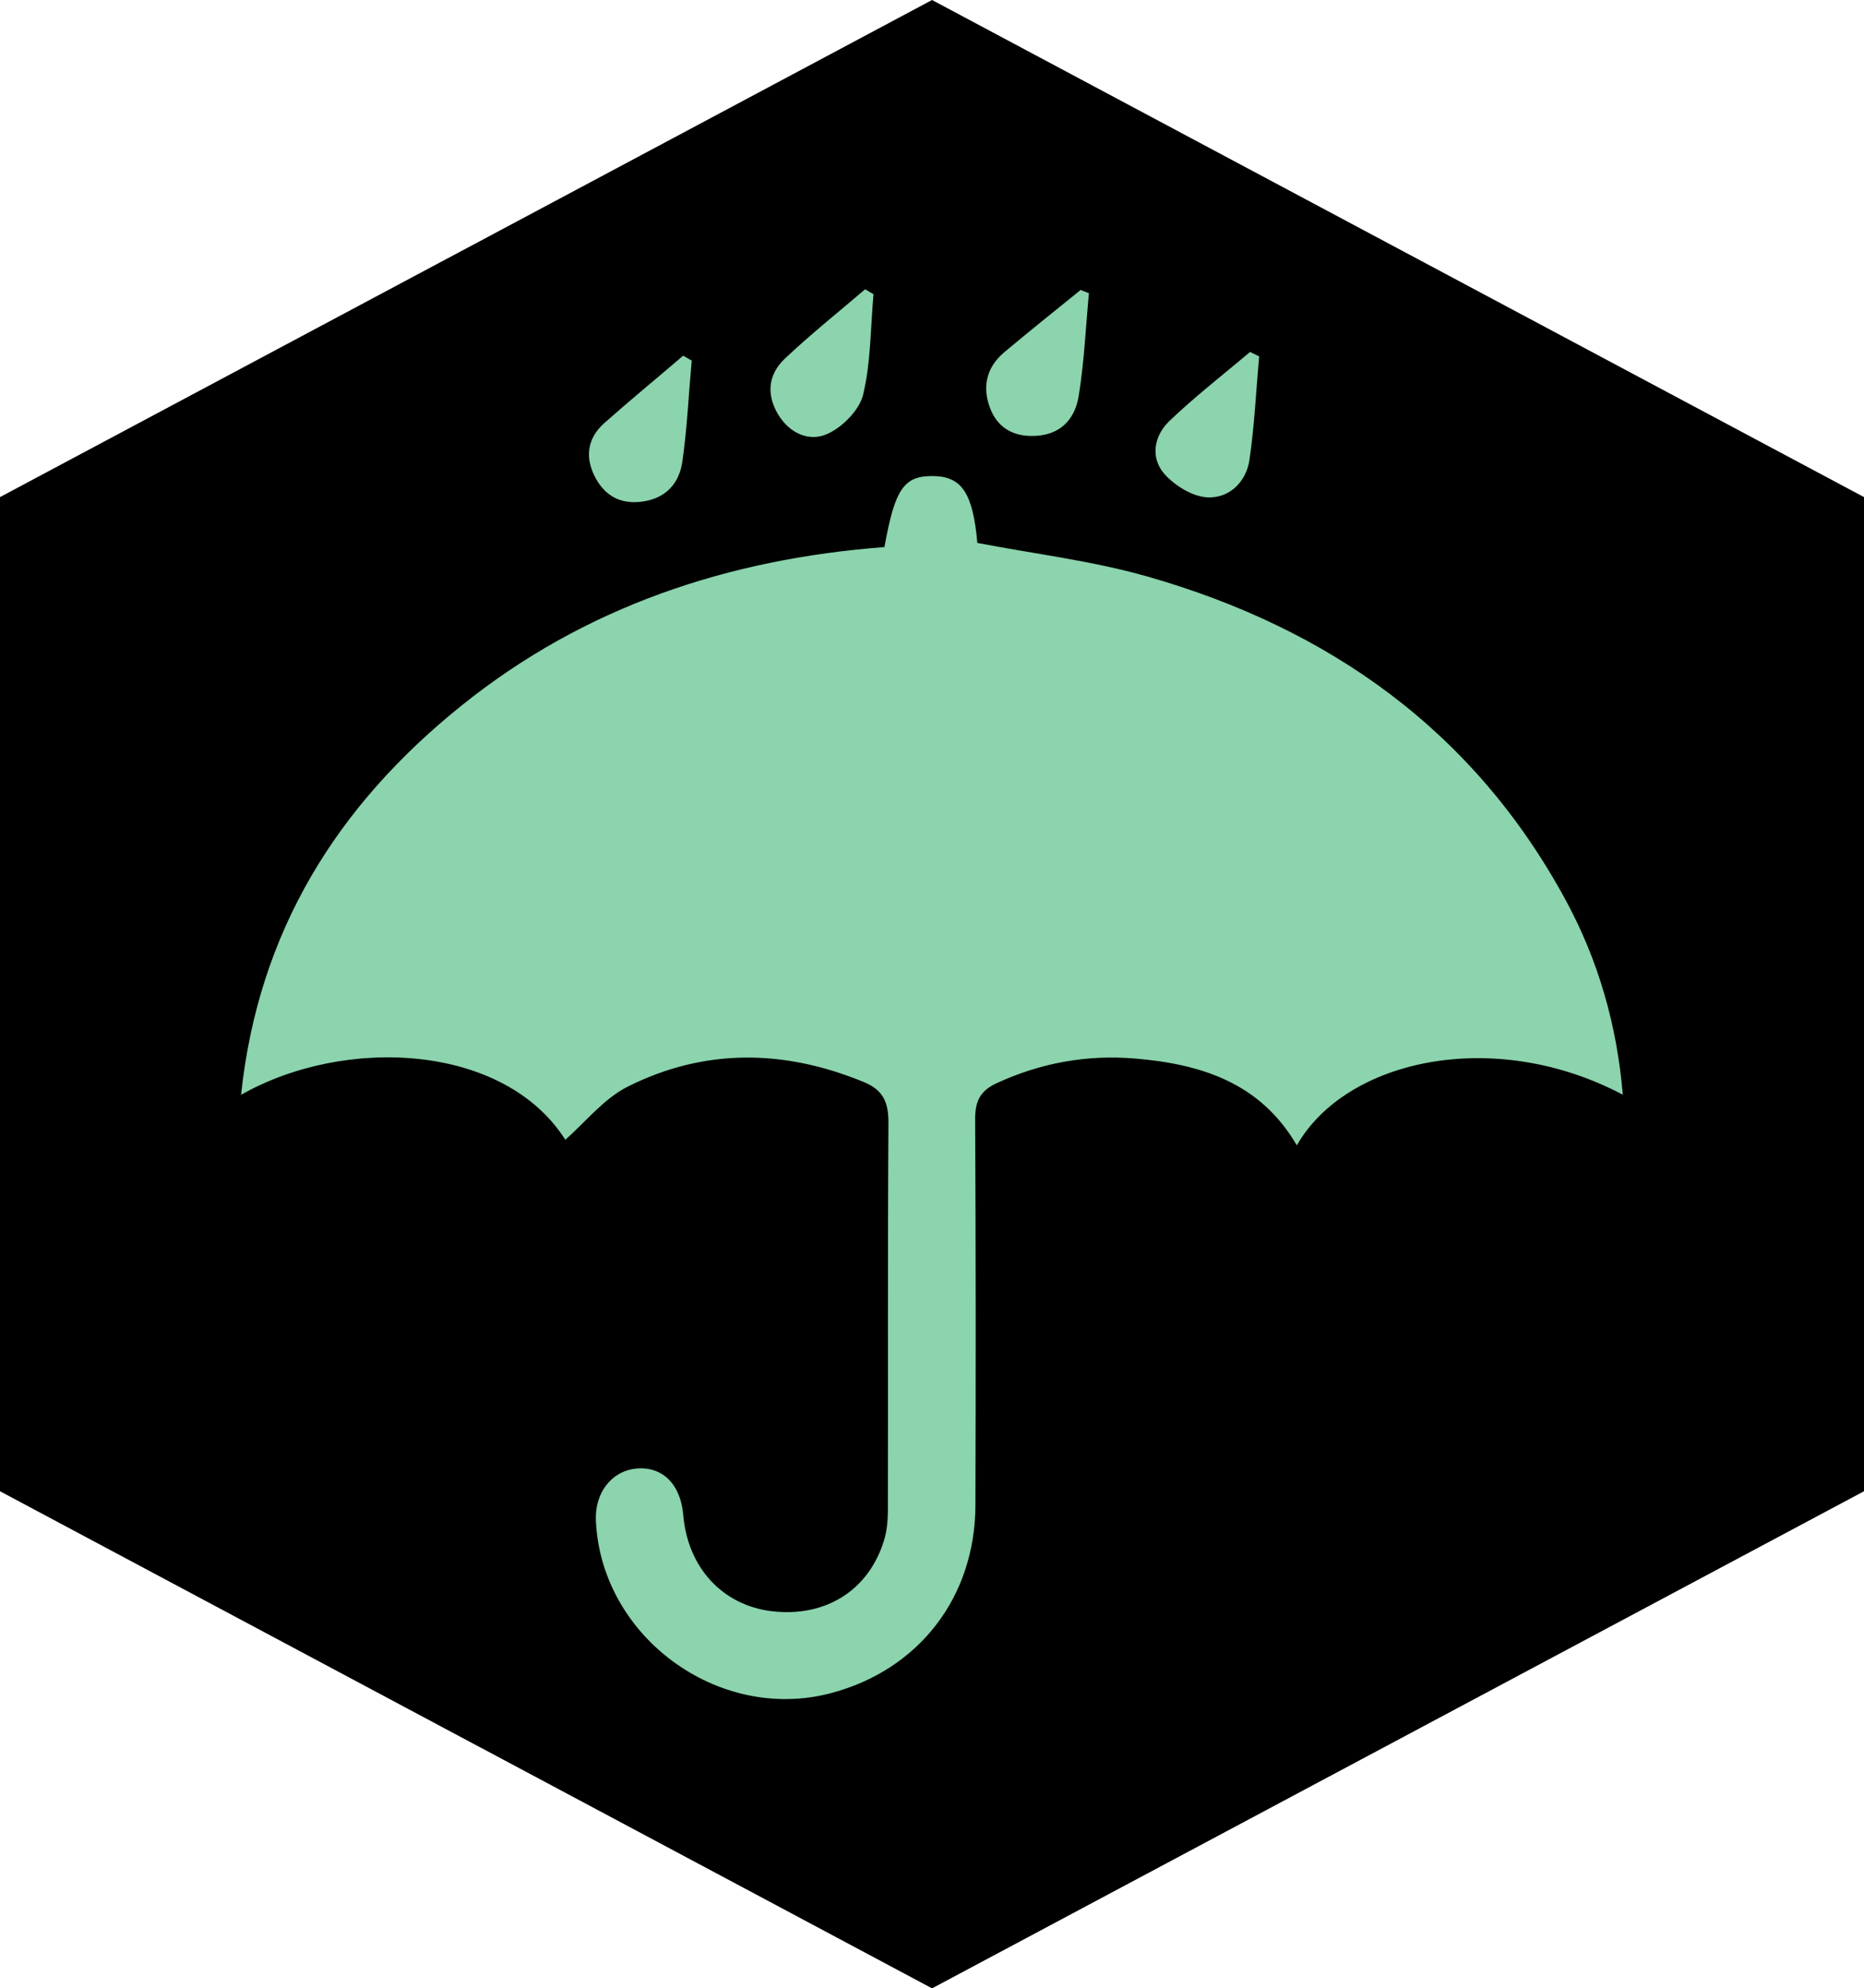 <svg xmlns="http://www.w3.org/2000/svg" id="Layer_2" data-name="Layer 2" viewBox="0 0 135.01 144"><defs><style>      .cls-1 {        fill: #8bd4ad;      }    </style></defs><g id="Layer_1-2" data-name="Layer 1"><g><polygon points="135.01 108 135.01 36 67.51 0 0 36 0 108 67.51 144 135.01 108"></polygon><g><path class="cls-1" d="M40.95,82.55c-4.43-6.98-15.96-7.54-23.49-3.26,1.25-11.84,6.96-20.96,15.98-28.2,8.95-7.19,19.35-10.61,30.62-11.47.77-4.28,1.43-5.19,3.6-5.14,2.02.05,2.81,1.27,3.13,4.84,4.11.79,8.3,1.29,12.31,2.43,13.19,3.77,23.68,11.19,30.32,23.47,2.36,4.36,3.7,9.05,4.12,14.06-9.34-4.93-20.06-2.55-23.61,3.67-2.65-4.55-6.95-5.89-11.73-6.29-3.5-.29-6.83.32-10.02,1.79-1.2.55-1.56,1.34-1.55,2.63.05,9.32.05,18.63.02,27.95-.02,6.66-4.12,11.93-10.5,13.6-8.14,2.13-16.62-4.11-16.99-12.51-.09-2,1.14-3.59,2.91-3.76,1.9-.19,3.23,1.12,3.42,3.37.32,3.8,2.85,6.54,6.43,6.96,3.88.45,7.01-1.51,8.12-5.16.2-.66.26-1.38.27-2.07.02-9.39-.02-18.77.04-28.16,0-1.46-.37-2.35-1.77-2.93-5.77-2.38-11.54-2.47-17.12.33-1.73.87-3.04,2.55-4.52,3.85Z"></path><path class="cls-1" d="M78.87,21.23c-.23,2.49-.34,4.99-.74,7.45-.24,1.51-1.15,2.7-2.91,2.87-1.57.15-2.84-.4-3.45-1.85-.65-1.55-.39-3.05.97-4.19,1.82-1.53,3.68-3.01,5.53-4.51.2.08.4.16.61.24Z"></path><path class="cls-1" d="M91.2,25.81c-.22,2.5-.34,5.01-.7,7.49-.24,1.62-1.47,2.79-3.03,2.72-1.08-.04-2.36-.84-3.12-1.68-1.05-1.18-.77-2.77.33-3.83,1.85-1.78,3.9-3.36,5.86-5.02.22.11.44.21.66.32Z"></path><path class="cls-1" d="M63.27,21.29c-.22,2.44-.19,4.93-.75,7.28-.27,1.12-1.48,2.35-2.58,2.85-1.32.6-2.75-.02-3.59-1.42-.87-1.47-.69-2.9.49-4.02,1.86-1.76,3.87-3.36,5.82-5.03.2.12.4.23.6.35Z"></path><path class="cls-1" d="M50.1,26.12c-.22,2.44-.33,4.9-.68,7.33-.23,1.56-1.19,2.65-2.92,2.88-1.52.2-2.63-.39-3.34-1.67-.81-1.46-.66-2.89.61-4.02,1.87-1.66,3.81-3.25,5.71-4.88.2.12.41.24.61.35Z"></path></g></g></g></svg>